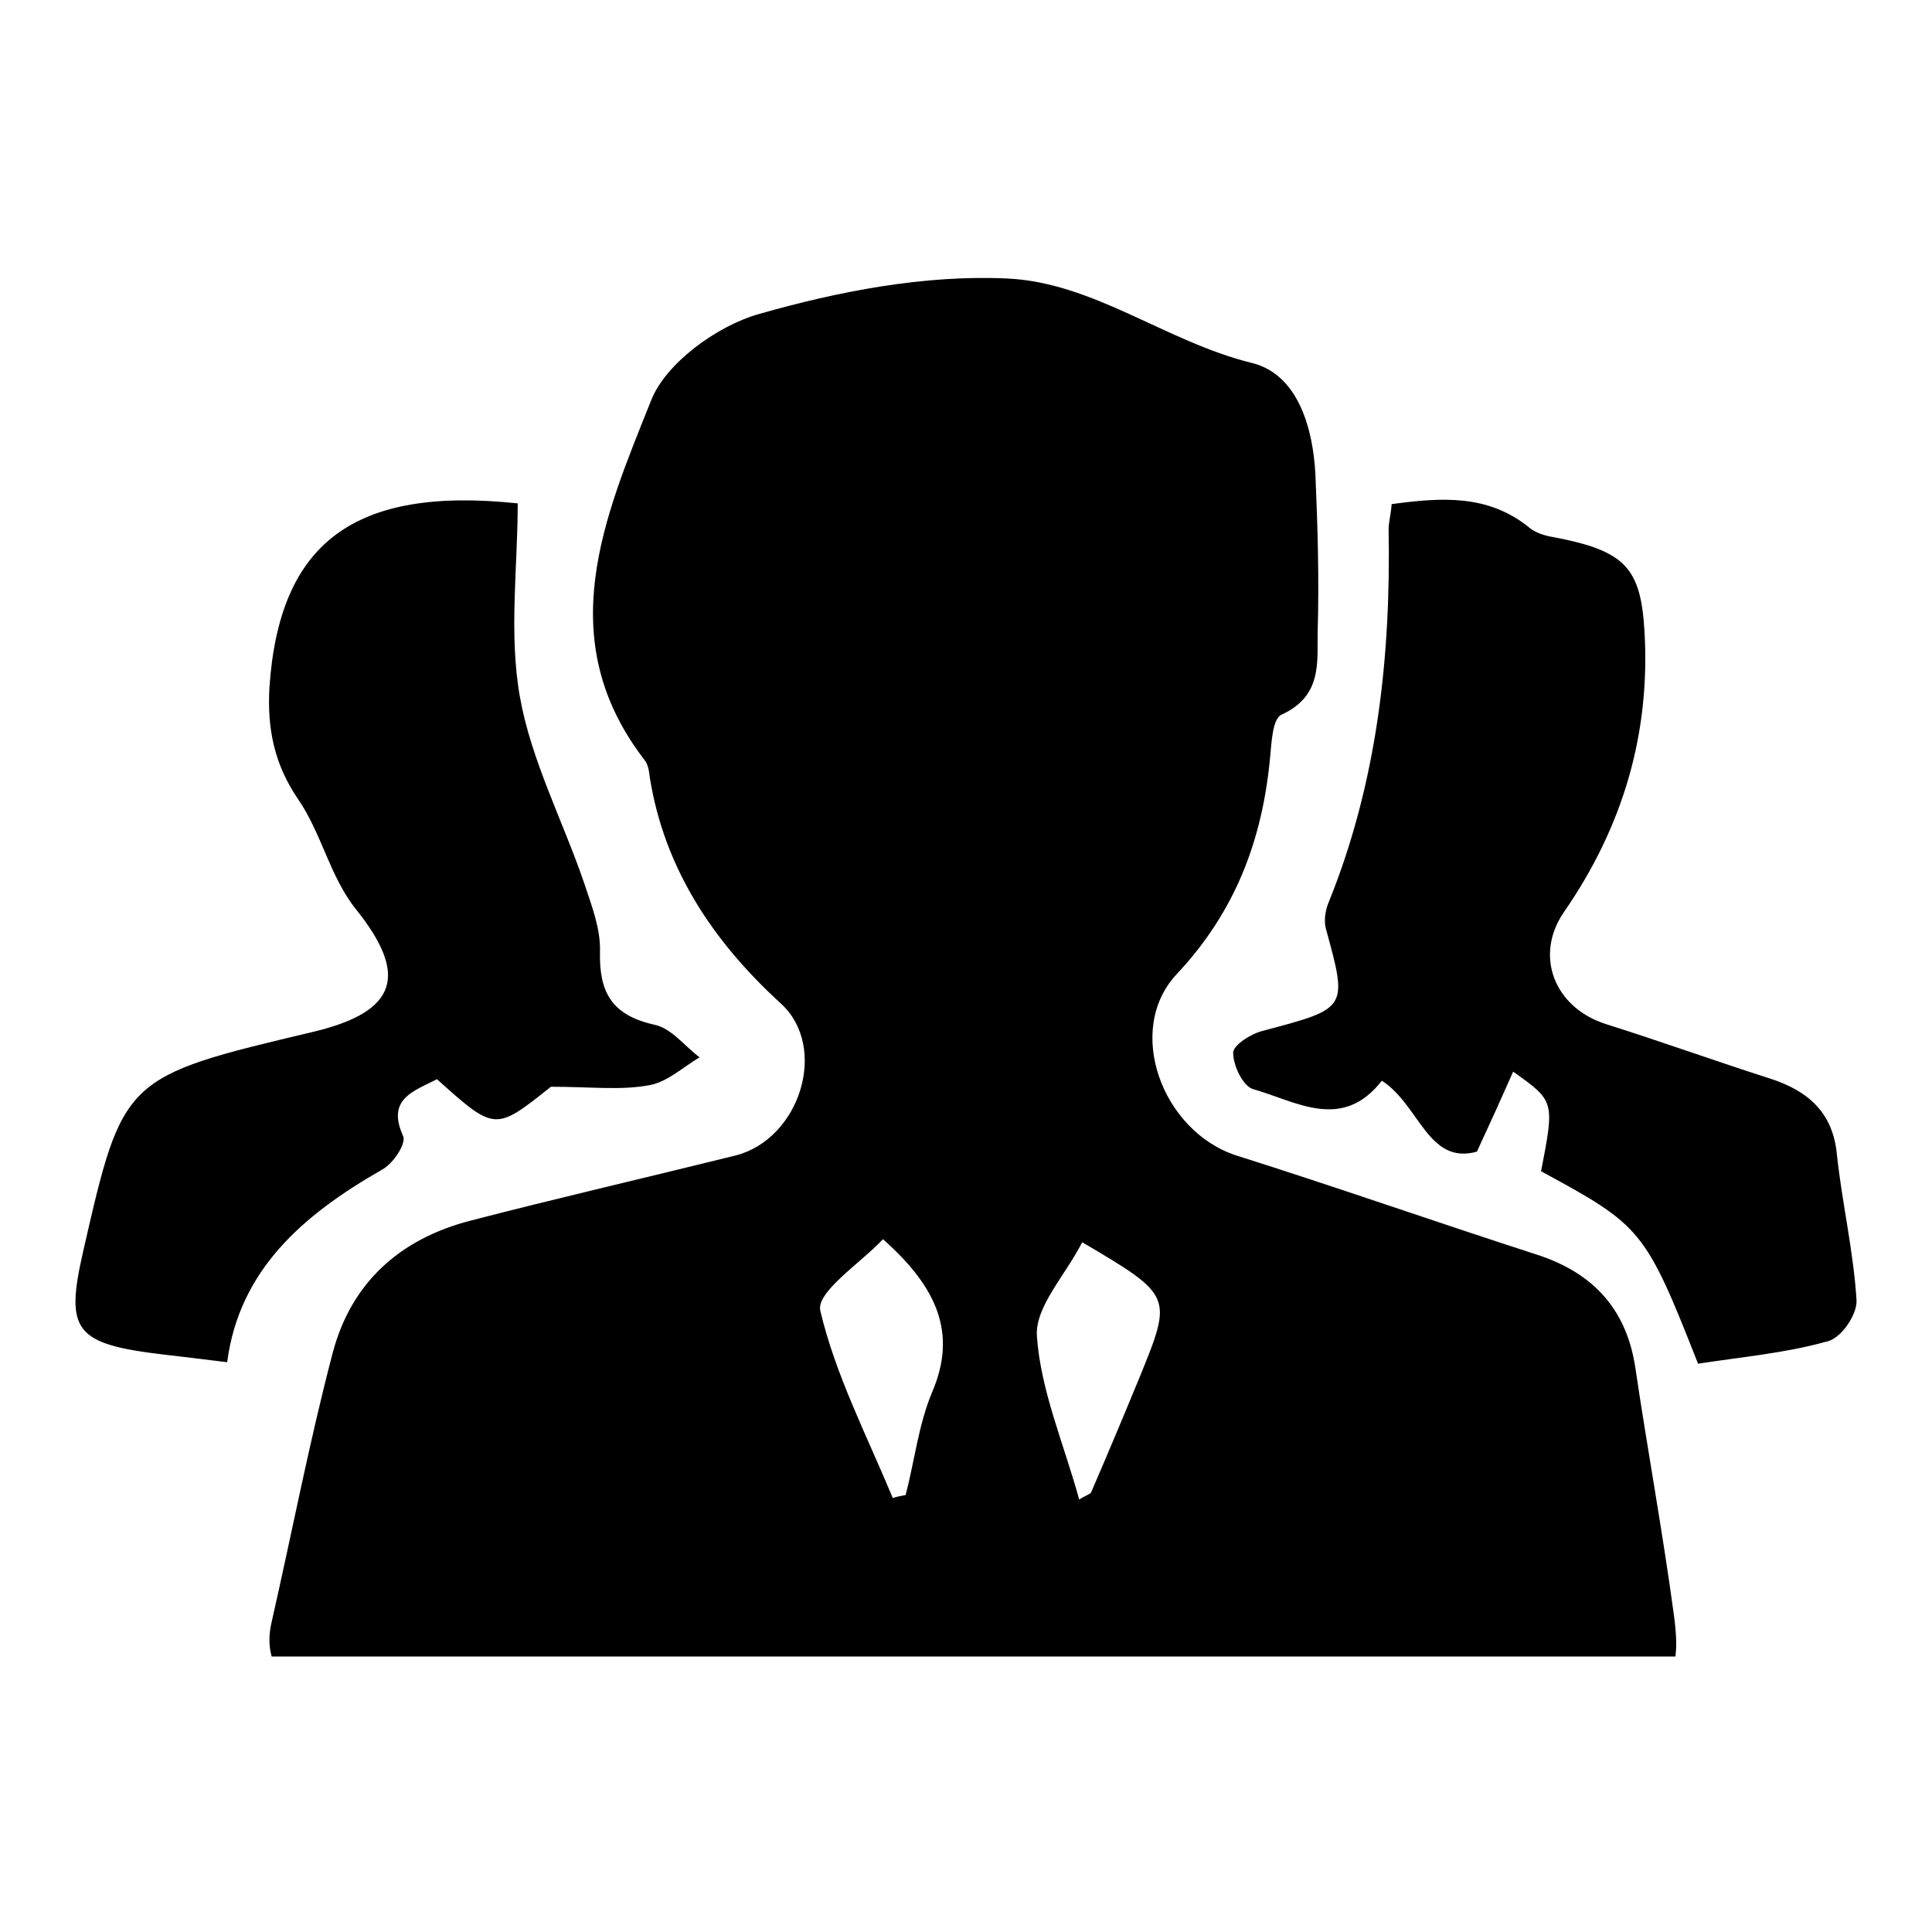 <?xml version="1.0" encoding="utf-8"?>
<!-- Svg Vector Icons : http://www.onlinewebfonts.com/icon -->
<!DOCTYPE svg PUBLIC "-//W3C//DTD SVG 1.1//EN" "http://www.w3.org/Graphics/SVG/1.1/DTD/svg11.dtd">
<svg version="1.1" xmlns="http://www.w3.org/2000/svg" xmlns:xlink="http://www.w3.org/1999/xlink" x="0px" y="0px" viewBox="0 0 256 256" enable-background="new 0 0 256 256" xml:space="preserve">
<g><g><path fill="#000000" d="M246,172.3c-0.4-6.5-1.9-12.8-2.6-19.3c-0.5-5.4-3.6-8.4-8.9-10.1c-7.2-2.3-14.4-4.9-21.7-7.2c-6.9-2.2-9.5-9.1-5.6-14.8c7.9-11.4,11.5-23.8,10.7-37.3c-0.5-8.4-2.6-10.6-11.9-12.4c-1.3-0.2-2.6-0.6-3.5-1.4c-5.4-4.3-11.5-3.9-18.1-3c-0.1,1.4-0.4,2.4-0.4,3.3c0.3,16.9-1.5,33.6-8,49.6c-0.4,1-0.6,2.4-0.3,3.4c2.9,10.6,2.9,10.5-8.4,13.5c-1.6,0.4-3.9,1.9-3.9,2.9c0,1.7,1.3,4.4,2.6,4.8c5.7,1.6,11.8,5.7,17.1-1.1c5,3.2,6.1,11.2,12.6,9.4c1.9-4.1,3.3-7.2,4.8-10.6c5.5,3.9,5.5,3.9,3.7,13.2c13.3,7.2,13.8,7.7,20.8,25.5c5.8-0.9,11.5-1.4,16.9-2.9C243.9,177.5,246.1,174.2,246,172.3z M216.7,181.3c-1.1-7.5-5.3-12.6-13.2-15.1c-13.3-4.3-26.4-8.9-39.7-13.1c-9.8-3.2-14.8-16.6-7.9-24c7.9-8.4,11.4-18,12.4-28.8c0.2-2,0.3-5,1.5-5.6c5.5-2.5,4.7-7.1,4.8-11.1c0.2-6.9,0-13.8-0.3-20.7c-0.3-6.1-2.3-13.3-8.4-14.8c-11.4-2.8-21-10.7-32.5-11.2c-10.9-0.5-22.3,1.7-32.8,4.7c-5.7,1.6-12.4,6.6-14.3,11.4c-6.2,15.5-13.3,31.6-0.9,47.7c0.5,0.6,0.6,1.5,0.7,2.3c1.9,11.9,8.2,21.6,17.4,30c6.3,5.8,2.5,17.9-6,20.1c-11.7,2.9-23.4,5.6-35,8.6c-9.8,2.5-16,8.5-18.4,17.5c-3.1,11.8-5.4,23.8-8.1,35.7c-0.4,1.7-0.4,3.2,0,4.6h186c0.2-1.5,0.1-3.3-0.2-5.5C220.3,202.9,218.3,192.1,216.7,181.3z M123.5,184.5c-1.8,4.3-2.3,9-3.5,13.6c-0.6,0.1-1.1,0.2-1.7,0.4c-3.4-8.2-7.6-16.3-9.6-24.8c-0.6-2.5,5.3-6.3,8.3-9.5C124.1,170.5,126.9,176.6,123.5,184.5z M151,182.5c-2.1,5.1-4.2,10.1-6.4,15.2c-0.1,0.3-0.7,0.4-1.6,1c-2-7.3-5.1-14.4-5.6-21.6c-0.3-3.9,3.7-8,6-12.5C155.4,171.7,155.4,171.7,151,182.5z M50.6,155c1.5-0.8,3.3-3.5,2.8-4.5c-2.2-4.9,1.4-5.9,4.5-7.5c7.7,6.9,7.7,6.9,15.1,1c5.3,0,9.2,0.5,13-0.2c2.4-0.4,4.5-2.4,6.7-3.7c-2-1.5-3.7-3.8-5.9-4.3c-6-1.3-7.4-4.6-7.3-9.7c0.1-3-1.1-6.1-2.1-9.1c-2.8-8.2-7-16.2-8.5-24.6c-1.5-8.4-0.3-17.2-0.3-25.7c-21.8-2.3-31.6,5.3-32.9,24.4c-0.3,5.4,0.6,10.1,3.8,14.8c3.1,4.5,4.2,10.2,7.6,14.5c7,8.7,5.7,13.6-5.5,16.3c-25.3,6-25.3,6-30.6,29.2c-2.4,10.5-1.1,12.2,10.8,13.6c2.6,0.3,5.1,0.6,8.3,1C31.7,168.3,40.1,161,50.6,155z"/></g></g>
</svg>